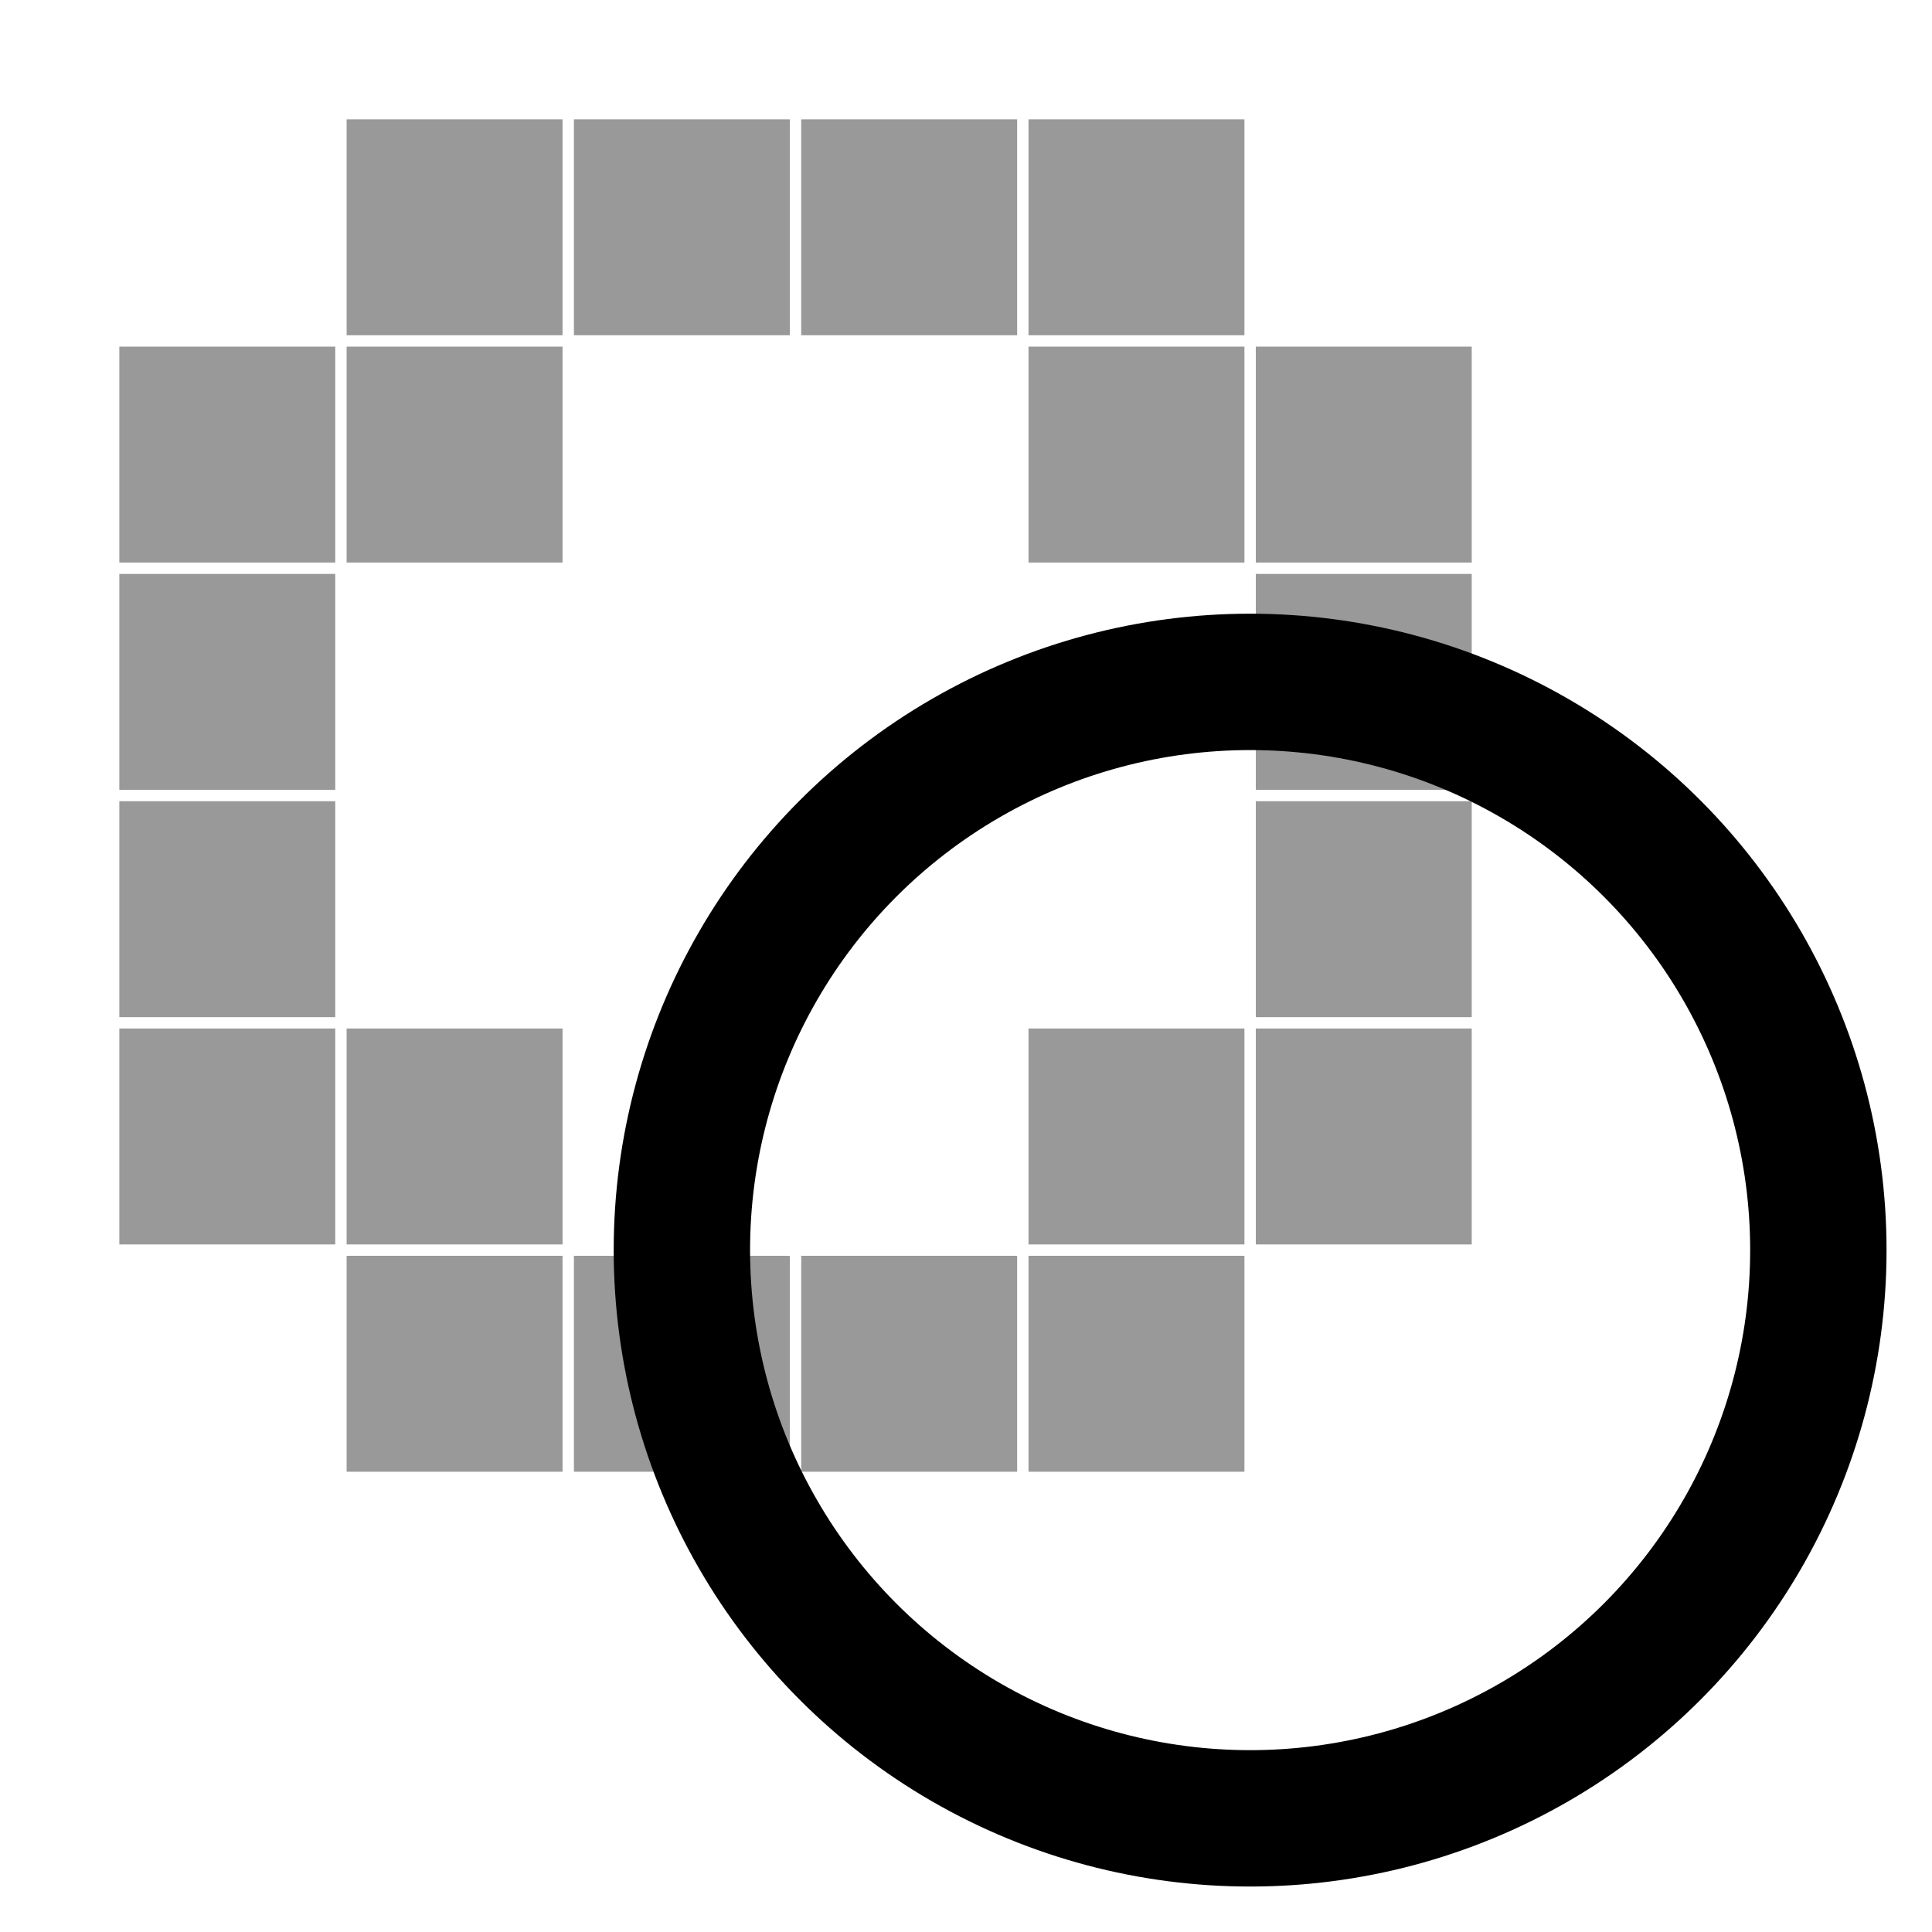 <?xml version="1.0" encoding="utf-8" standalone="yes"?>
<!DOCTYPE svg PUBLIC "-//W3C//DTD SVG 1.1//EN" "http://www.w3.org/Graphics/SVG/1.1/DTD/svg11.dtd">
<svg width="400" height="400" viewBox="-35 -35 85 85" xmlns="http://www.w3.org/2000/svg" xmlns:xlink="http://www.w3.org/1999/xlink">
<style type="text/css">
circle {stroke-width:6;stroke:#000;fill:none}
</style>
<defs>
	<rect id="SQ" width="9.5" height="9.5" x=".25" y=".25" fill="#999"/>
</defs><g id="A2C">
	<g id="A2CS">s
		<use xlink:href="#SQ" transform="translate(0,20)"/>
		<use xlink:href="#SQ" transform="translate(10,20)"/>
		<use xlink:href="#SQ" transform="translate(10,10)"/>
		<use xlink:href="#SQ" transform="translate(20,10)"/>
		<use xlink:href="#SQ" transform="translate(20,0)"/>
	</g>
	<use xlink:href="#A2CS" transform="rotate(90)"/>
</g>
<use xlink:href="#A2C" transform="rotate(180)"/>
<circle cx="20" cy="20" r="25"/>
</svg>
